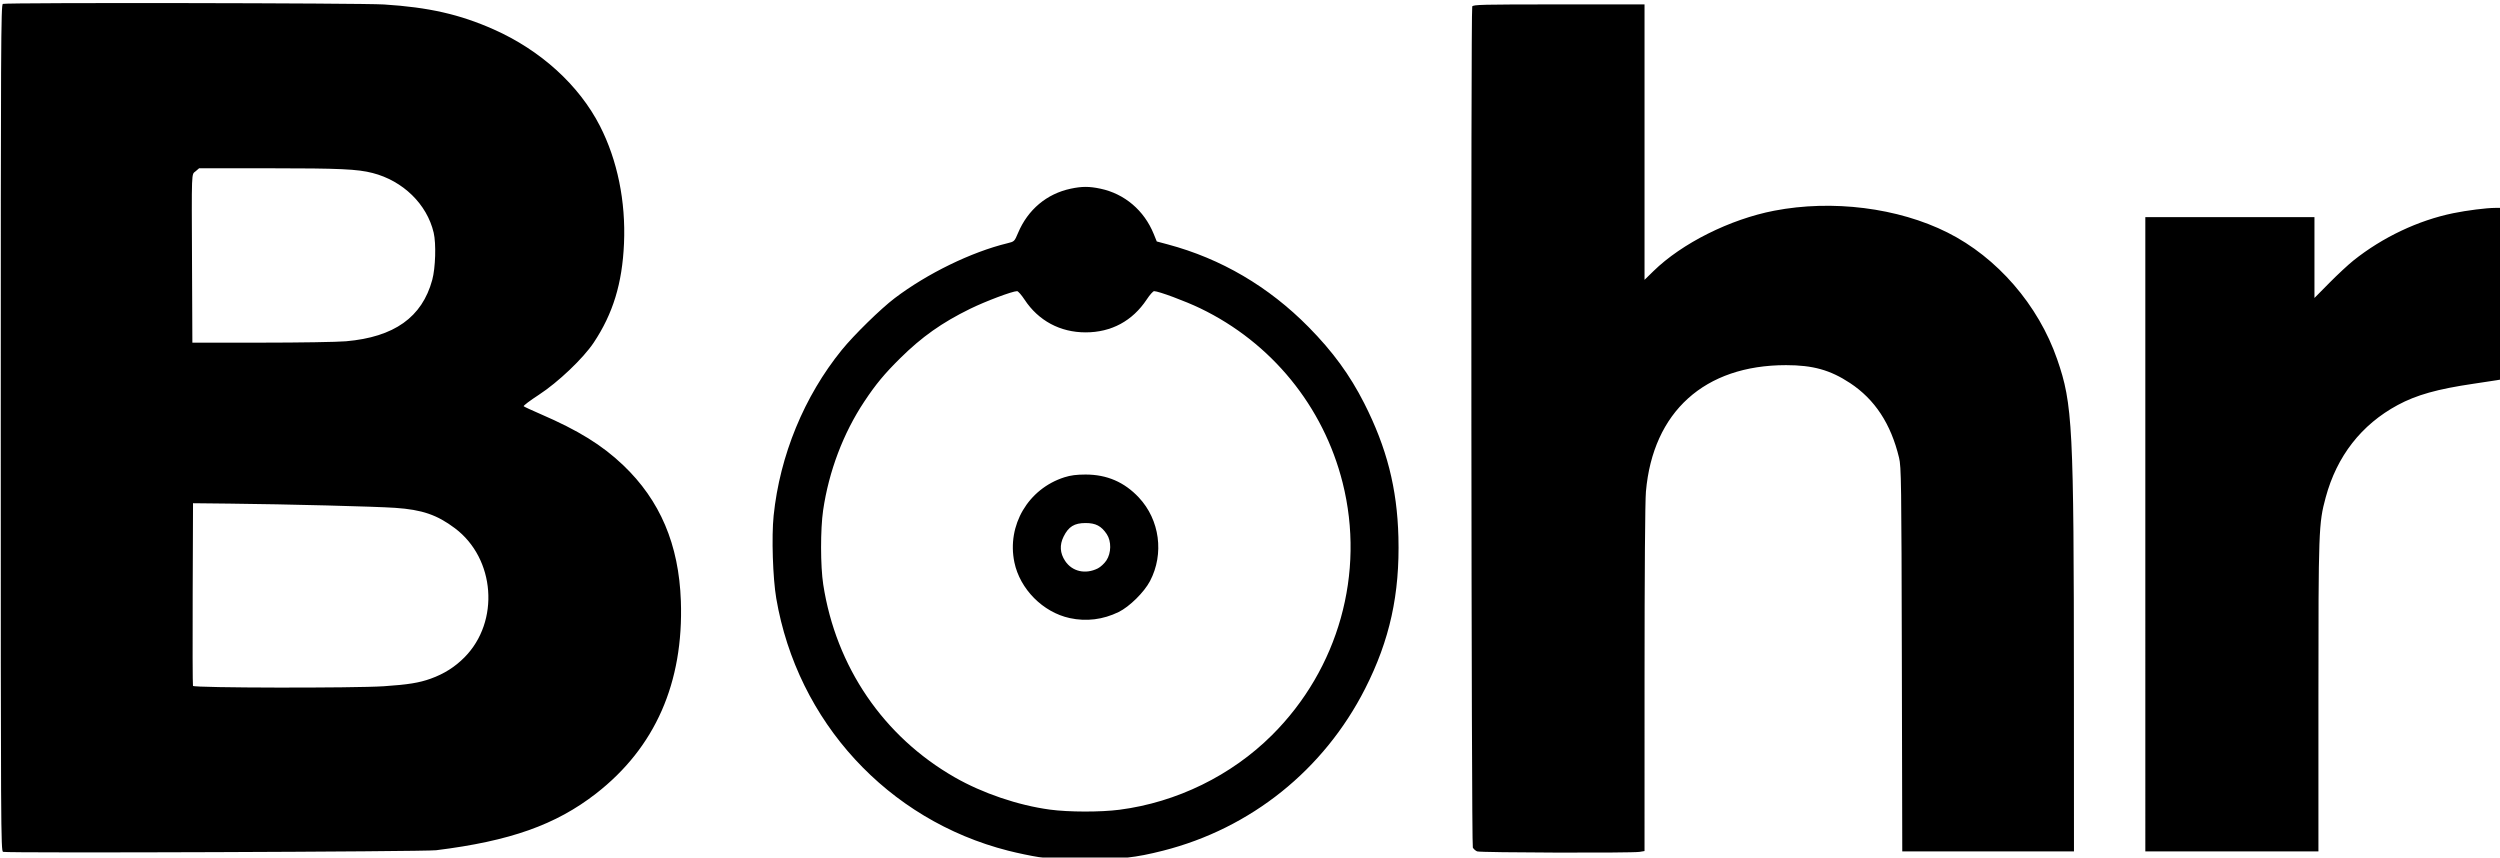 <?xml version="1.0" encoding="UTF-8" standalone="no"?>
<!-- Created with Inkscape (http://www.inkscape.org/) -->

<svg
   width="480.568mm"
   height="164.846mm"
   viewBox="0 0 480.568 164.846"
   version="1.1"
   id="svg5"
   xml:space="preserve"
   xmlns="http://www.w3.org/2000/svg"
   xmlns:svg="http://www.w3.org/2000/svg"><defs
     id="defs2" /><g
     id="layer1"
     transform="translate(147.831,-25.608)"><path
       style="fill:#000000;stroke-width:0.254"
       d="m 51.834,190.361 c -1.397,-0.209 -4.042,-0.762 -5.878,-1.23 C 22.812,183.237 5.433,164.324 1.386,140.627 0.719,136.723 0.467,128.752 0.883,124.722 2.079,113.149 6.758,101.778 13.987,92.875 c 2.343,-2.885 7.501,-7.933 10.175,-9.956 6.265,-4.742 14.716,-8.859 21.656,-10.551 1.342,-0.327 1.355,-0.339 2.054,-1.996 1.889,-4.478 5.51,-7.516 10.123,-8.494 2.162,-0.458 3.551,-0.458 5.713,0 4.643,0.984 8.398,4.176 10.238,8.704 l 0.585,1.44 2.114,0.565 c 10.247,2.739 19.387,8.102 27.061,15.878 4.658,4.72 7.941,9.216 10.702,14.657 4.342,8.555 6.329,16.33 6.575,25.731 0.287,10.96 -1.659,19.811 -6.407,29.15 -7.934,15.603 -21.952,26.84 -38.828,31.127 -5.366,1.363 -8.188,1.667 -15.196,1.638 -4.048,-0.017 -7.052,-0.157 -8.717,-0.405 z m 15.544,-9.101 c 10.98,-1.424 21.501,-6.573 29.301,-14.339 12.807,-12.752 17.954,-31.141 13.581,-48.518 -3.701,-14.705 -13.68,-26.933 -27.365,-33.528 -2.872,-1.384 -8.028,-3.302 -8.878,-3.302 -0.197,0 -0.831,0.714 -1.408,1.587 -2.737,4.141 -6.813,6.338 -11.758,6.338 -4.889,0 -9.072,-2.244 -11.735,-6.293 -0.59,-0.898 -1.235,-1.632 -1.432,-1.632 -0.905,0 -6.072,1.944 -9.059,3.409 -5.394,2.645 -9.262,5.381 -13.417,9.49 -3.037,3.004 -4.677,4.981 -6.89,8.31 -4.046,6.085 -6.822,13.413 -7.921,20.907 -0.533,3.636 -0.524,10.762 0.019,14.272 2.447,15.831 11.583,29.228 25.278,37.067 5.364,3.07 12.181,5.383 18.298,6.209 3.611,0.487 9.726,0.498 13.385,0.024 z m -9.575,-36.839 c -5.149,-1.115 -9.577,-5.578 -10.643,-10.727 -1.472,-7.113 2.661,-14.129 9.627,-16.342 1.188,-0.377 2.328,-0.524 4.064,-0.524 4.095,0 7.454,1.45 10.238,4.421 4.02,4.289 4.892,10.814 2.145,16.054 -1.126,2.147 -3.953,4.936 -6.034,5.952 -2.998,1.464 -6.194,1.861 -9.398,1.167 z m 5.397,-9.55 c 0.524,-0.262 1.267,-0.952 1.651,-1.533 0.948,-1.434 0.978,-3.689 0.067,-5.058 -1.04,-1.562 -2.124,-2.13 -4.067,-2.13 -2.166,0 -3.283,0.689 -4.231,2.611 -0.798,1.618 -0.7,3.171 0.296,4.676 1.35,2.04 3.907,2.624 6.285,1.434 z m -210.439,54.486 c -0.422,-0.12 -0.445,-4.217 -0.445,-81.487 0,-73.956 0.037,-81.375 0.402,-81.515 0.713,-0.274 68.788,-0.169 73.258,0.112 8.594,0.541 14.582,1.901 21.082,4.788 9.049,4.018 16.42,10.718 20.441,18.578 3.356,6.561 4.978,14.491 4.622,22.596 -0.337,7.666 -2.113,13.471 -5.828,19.05 -2.009,3.018 -6.858,7.628 -10.539,10.021 -1.709,1.111 -3.022,2.102 -2.917,2.203 0.105,0.101 1.562,0.776 3.238,1.501 7.276,3.145 11.822,5.955 15.875,9.812 7.11,6.766 10.723,15.267 11.102,26.121 0.548,15.709 -4.947,28.183 -16.305,37.014 -7.736,6.015 -16.534,9.133 -30.738,10.896 -2.297,0.285 -82.285,0.584 -83.249,0.311 z m 73.216,-31.837 c 4.599,-0.306 6.762,-0.655 8.971,-1.448 2.582,-0.927 4.678,-2.251 6.524,-4.12 6.801,-6.888 5.9,-18.974 -1.849,-24.799 -3.435,-2.582 -6.319,-3.569 -11.46,-3.923 -3.865,-0.266 -20.607,-0.694 -31.904,-0.815 l -6.985,-0.075 -0.066,17.399 c -0.036,9.569 -0.011,17.542 0.056,17.716 0.151,0.395 30.931,0.45 36.713,0.065 z m -7.302,-66.309 c 9.283,-0.814 14.631,-4.619 16.583,-11.798 0.627,-2.307 0.768,-6.984 0.274,-9.083 -1.289,-5.473 -5.885,-9.962 -11.746,-11.469 -2.903,-0.747 -6.294,-0.902 -19.829,-0.906 l -13.511,-0.004 -0.675,0.58 c -0.821,0.706 -0.771,-0.639 -0.687,18.533 l 0.064,14.415 13.272,-0.003 c 7.299,-10e-4 14.615,-0.12 16.256,-0.264 z M 136.115,189.267 c -0.305,-0.123 -0.677,-0.451 -0.826,-0.729 -0.292,-0.546 -0.408,-160.922 -0.116,-161.681 0.138,-0.361 1.841,-0.402 16.637,-0.402 h 16.483 v 26.473 26.473 l 1.714,-1.677 c 5.458,-5.34 14.725,-9.977 23.216,-11.615 11.179,-2.157 23.805,-0.568 33.304,4.192 9.556,4.788 17.473,13.935 21.082,24.354 2.996,8.65 3.204,12.722 3.222,63.182 l 0.011,31.433 h -16.503 -16.503 l -0.082,-36.894 c -0.076,-34.304 -0.114,-37.025 -0.534,-38.772 -1.567,-6.524 -4.65,-11.221 -9.432,-14.371 -3.805,-2.507 -7.129,-3.435 -12.302,-3.435 -15.655,0 -25.58,8.959 -26.926,24.307 -0.164,1.874 -0.264,15.384 -0.266,36.048 l -0.003,33.05 -0.953,0.157 c -1.483,0.245 -30.601,0.159 -31.225,-0.093 z M 264.559,128.308 V 67.348 h 16.256 16.256 v 7.769 7.769 l 2.857,-2.892 c 1.572,-1.591 3.658,-3.53 4.636,-4.31 5.596,-4.464 12.448,-7.713 19.177,-9.093 2.655,-0.544 6.385,-1.016 8.065,-1.019 l 1.079,-0.002 v 16.498 16.498 l -0.826,0.14 c -0.454,0.077 -2.426,0.376 -4.381,0.664 -6.993,1.03 -10.999,2.154 -14.605,4.099 -6.984,3.767 -11.7,9.82 -13.847,17.768 -1.349,4.996 -1.393,6.215 -1.393,38.374 v 29.656 h -16.637 -16.637 z"
       id="path190" /></g></svg>
